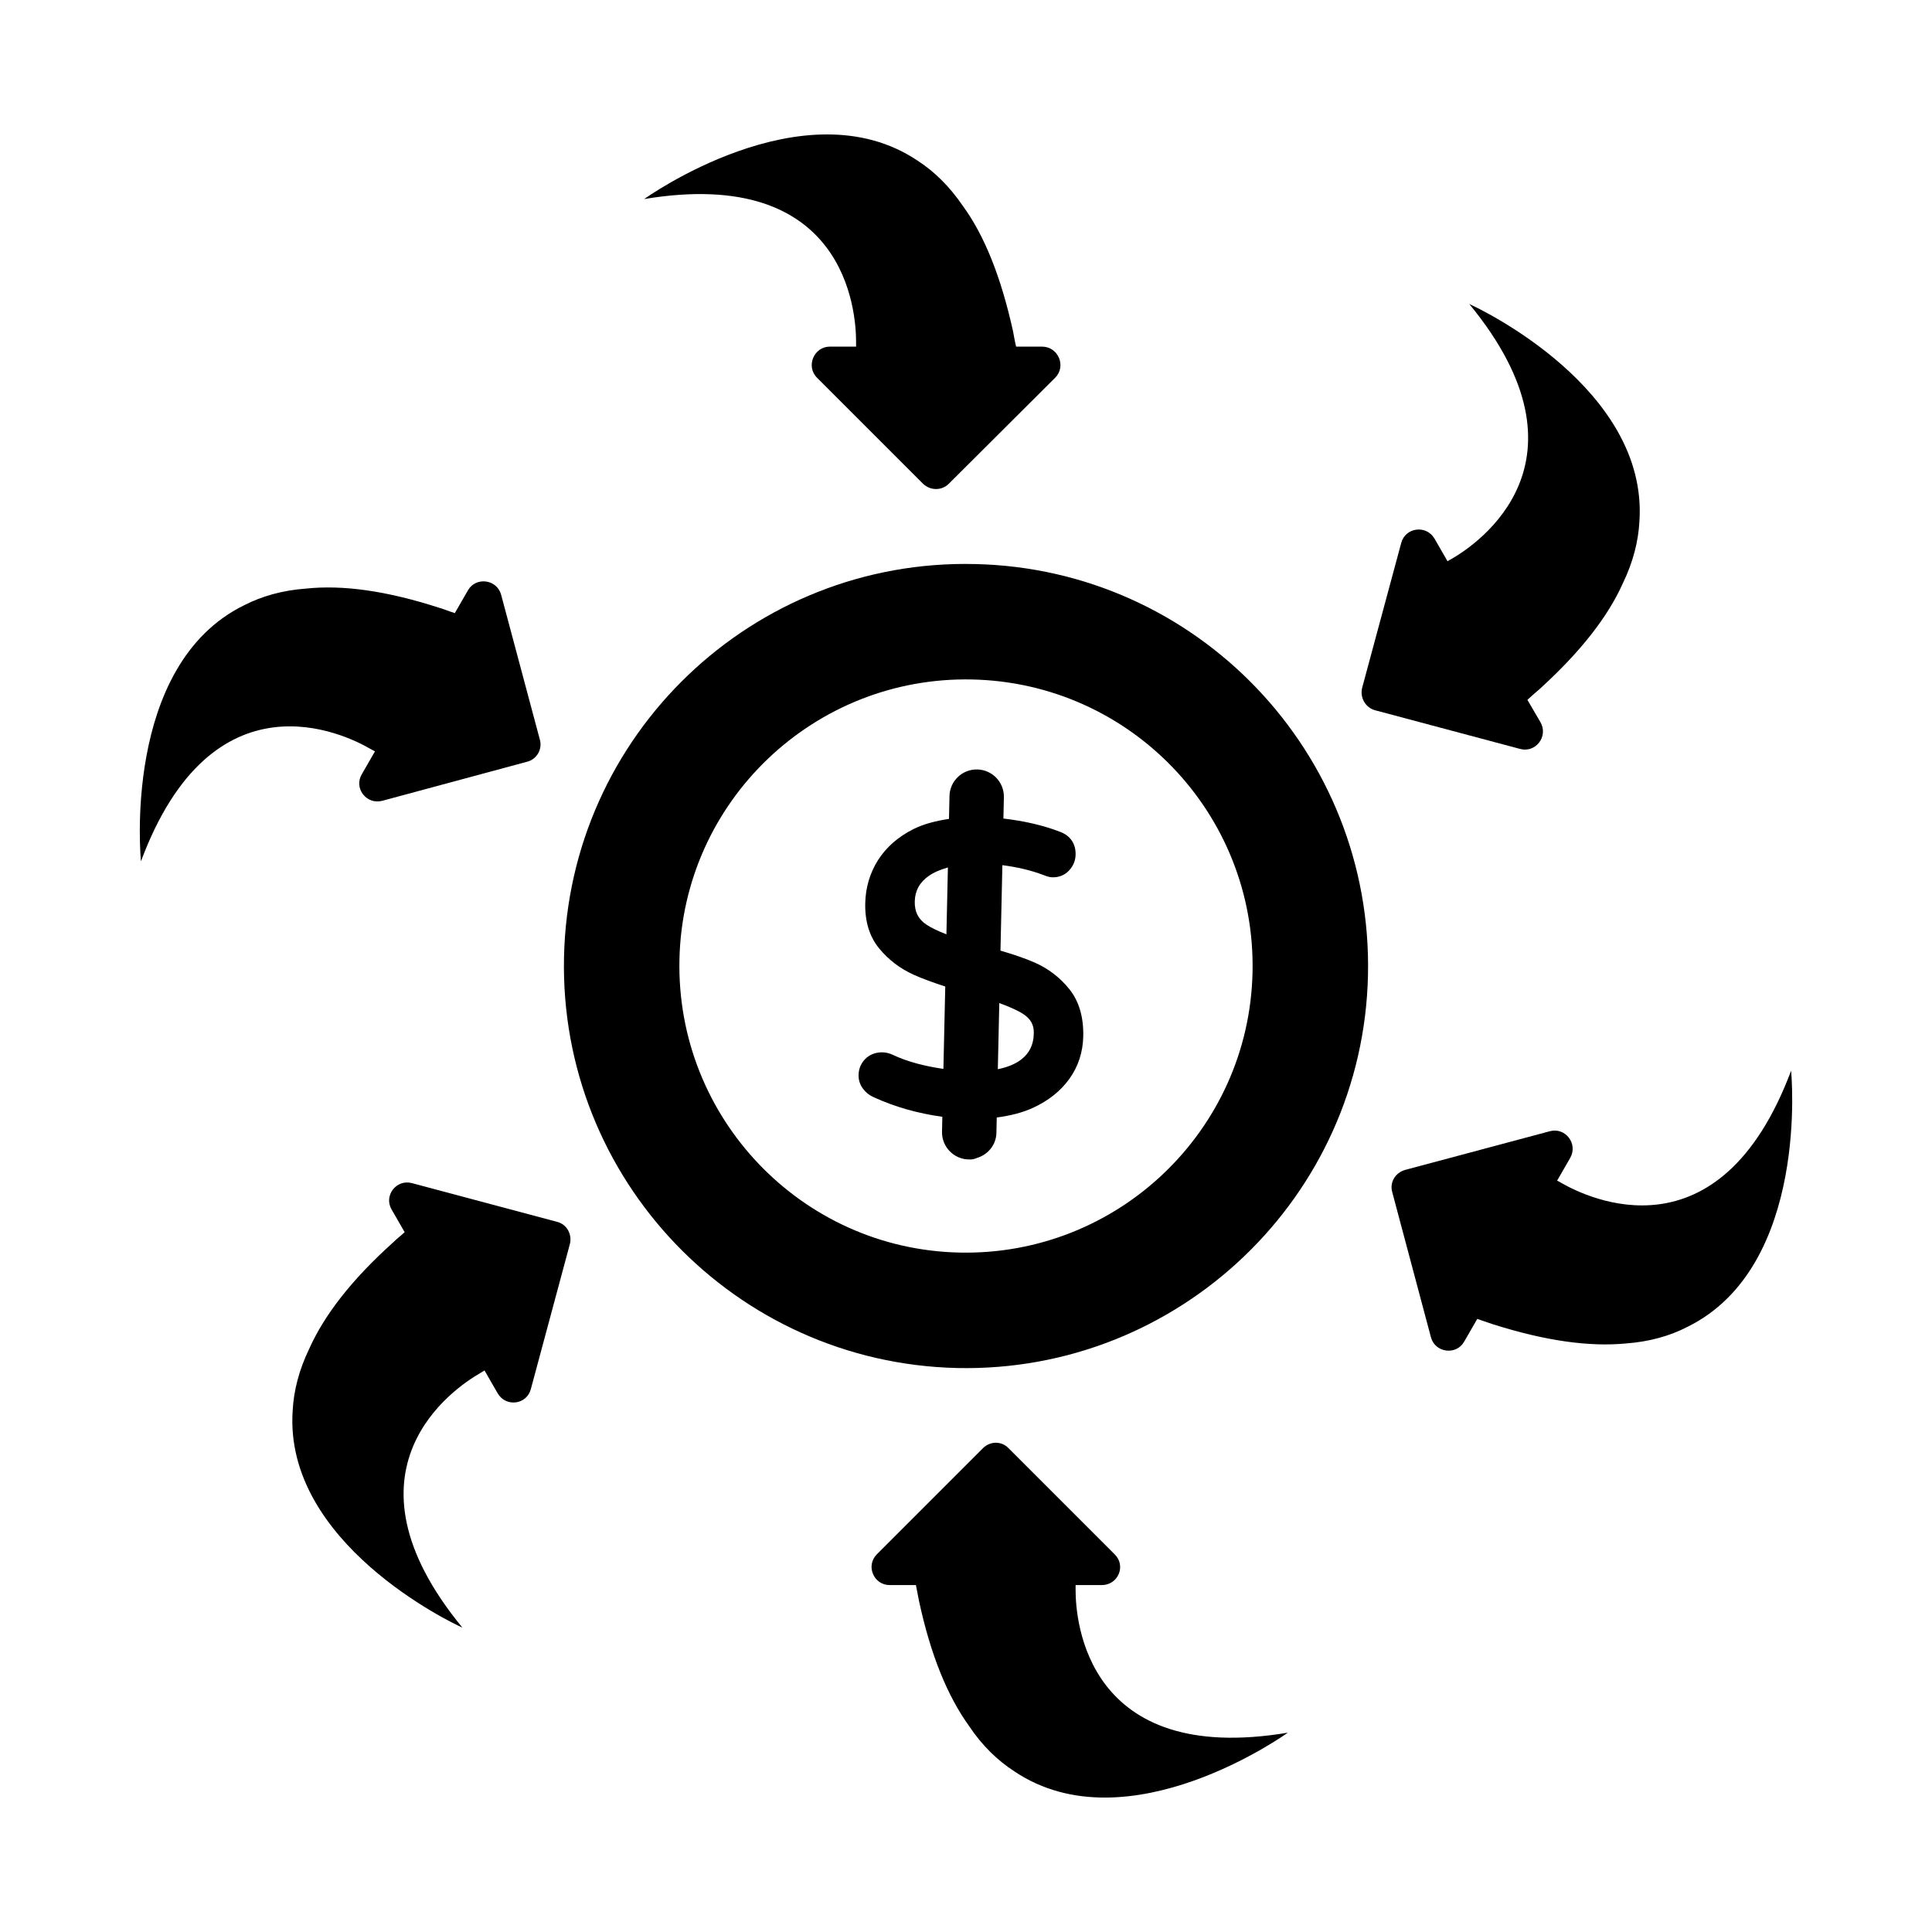 <?xml version="1.0" encoding="UTF-8"?>
<!-- Uploaded to: ICON Repo, www.iconrepo.com, Generator: ICON Repo Mixer Tools -->
<svg fill="#000000" width="800px" height="800px" version="1.1" viewBox="144 144 512 512" xmlns="http://www.w3.org/2000/svg">
 <g>
  <path d="m242.18 342.48c0.73 0.367 1.191 0.641 1.191 0.641l-3.481 6.047c-2.199 3.664 1.191 8.152 5.402 7.055l38.383-10.352c2.566-0.641 4.121-3.297 3.391-5.863l-10.258-38.383c-1.098-4.121-6.688-4.856-8.793-1.191l-3.481 6.047c-1.465-0.457-2.75-1.008-4.031-1.375-14.105-4.582-25.738-6.137-35.359-5.129-6.32 0.457-11.727 2.016-16.398 4.398-32.609 15.938-27.391 67.875-27.391 67.875 18.961-50.84 53.953-33.801 60.824-29.77z"/>
  <path d="m528.71 292.1c-0.734 0.367-1.098 0.641-1.098 0.641l-3.481-6.047c-2.199-3.664-7.695-2.93-8.793 1.191l-10.352 38.383c-0.641 2.566 0.824 5.223 3.391 5.953l38.473 10.258c4.121 1.102 7.512-3.297 5.406-7.055l-3.481-5.953c1.098-1.008 2.106-1.922 3.207-2.84 10.992-9.984 18.137-19.234 22.078-28.031 2.746-5.68 4.121-11.176 4.398-16.398 2.383-35.176-42.32-56.426-45.066-57.617 34.336 41.777 2.184 63.578-4.684 67.516z"/>
  <path d="m225.96 501.41c-2.746 5.68-4.121 11.176-4.398 16.398-2.383 35.082 42.227 56.336 44.977 57.527-34.352-41.77-2.199-63.48 4.672-67.418 0.734-0.457 1.191-0.73 1.191-0.73l3.481 6.047c2.199 3.758 7.695 3.023 8.793-1.098l10.352-38.473c0.641-2.566-0.824-5.223-3.391-5.863l-38.473-10.262c-4.121-1.098-7.512 3.297-5.402 6.961l3.481 6.047c-1.098 1.008-2.199 1.832-3.207 2.84-10.988 9.887-18.133 19.227-22.074 28.023z"/>
  <path d="m363.91 235.86c-4.215 0-6.414 5.223-3.391 8.242l28.121 28.121c1.922 1.832 4.945 1.832 6.777 0l28.215-28.121c3.023-3.023 0.824-8.242-3.481-8.242h-6.871c-0.367-1.465-0.551-2.75-0.824-4.121-3.207-14.473-7.602-25.375-13.281-33.16-3.57-5.223-7.602-9.16-12-12-30.137-20.246-72.457 10.168-72.457 10.168 53.496-8.887 56.152 29.863 56.152 37.832v1.281z"/>
  <path d="m557.84 457.53c-0.734-0.457-1.191-0.641-1.191-0.641l3.481-6.047c2.106-3.754-1.281-8.152-5.402-7.055l-38.383 10.262c-2.566 0.73-4.121 3.297-3.391 5.863l10.258 38.473c1.098 4.121 6.688 4.856 8.793 1.191l3.481-6.047c1.375 0.457 2.656 0.914 4.031 1.375 14.105 4.488 25.738 6.047 35.359 5.129 6.231-0.457 11.727-2.016 16.305-4.398 32.609-16.031 27.48-67.879 27.48-67.879-19.051 50.75-53.953 33.711-60.82 29.773z"/>
  <path d="m436 564.06c4.305 0 6.504-5.129 3.391-8.152l-28.121-28.121c-1.832-1.926-4.856-1.926-6.777 0l-28.121 28.121c-3.023 3.023-0.824 8.152 3.391 8.152h6.961c0.273 1.465 0.551 2.84 0.824 4.215 3.113 14.473 7.602 25.281 13.281 33.16 3.481 5.223 7.602 9.16 12 12 30.137 20.246 72.457-10.258 72.457-10.258-53.496 8.977-56.242-29.863-56.242-37.738v-1.375z"/>
  <path d="m397.62 506.54c58.809 1.281 107.63-45.344 108.91-104.15 1.281-58.898-45.344-107.63-104.15-108.91-58.898-1.375-107.63 45.25-108.91 104.15-1.281 58.809 45.344 107.54 104.15 108.91zm4.027-182.47c41.953 0.914 75.207 35.633 74.289 77.586-0.914 41.953-35.723 75.207-77.68 74.289-41.863-0.914-75.113-35.723-74.195-77.68 0.918-41.949 35.727-75.109 77.586-74.195z"/>
  <path d="m380.52 423.51c-2.426-1.141-5.379-0.707-7.176 1.086-1.168 1.168-1.777 2.602-1.812 4.273-0.031 1.32 0.355 2.535 1.133 3.598 0.738 1.016 1.688 1.781 2.789 2.266 5.668 2.617 11.809 4.332 18.277 5.227l-0.086 3.938c-0.09 3.981 3.066 7.281 7.047 7.367 0.055 0 0.098-0.027 0.152-0.027 0.059 0.004 0.109 0.035 0.172 0.035 0.684 0.016 1.305-0.148 1.879-0.402 2.91-0.875 5.094-3.449 5.164-6.652l0.09-4.07c3.516-0.477 6.805-1.258 9.648-2.582 4.082-1.883 7.32-4.473 9.625-7.695 2.332-3.269 3.559-7.047 3.652-11.223 0.113-5.102-1.121-9.301-3.664-12.484-2.457-3.078-5.547-5.453-9.164-7.059h-0.008c-2.504-1.109-5.644-2.164-9.102-3.18l0.504-22.648c3.723 0.484 7.391 1.285 10.895 2.617 0.93 0.391 1.699 0.59 2.348 0.602 1.777 0.039 3.32-0.594 4.449-1.828 1.102-1.195 1.68-2.602 1.715-4.172 0.062-2.859-1.367-5-4.016-6.016-4.672-1.824-9.781-2.934-15.117-3.559l0.125-5.637c0.09-3.981-3.066-7.281-7.047-7.367-3.981-0.09-7.281 3.066-7.367 7.047l-0.133 6.051c-3.449 0.523-6.668 1.332-9.391 2.691-4.07 2.043-7.242 4.816-9.426 8.25-2.152 3.422-3.285 7.258-3.375 11.406-0.109 4.832 1.129 8.859 3.676 11.965 2.461 3 5.535 5.352 9.148 6.984 2.344 1.062 5.238 2.102 8.379 3.125l-0.488 21.832c-4.863-0.703-9.453-1.852-13.496-3.758zm28.305-13.688c2.5 0.918 4.684 1.852 6.195 2.809 2.059 1.297 2.996 2.914 2.945 5.082-0.047 2.07-0.289 7.773-9.531 9.637zm-19.375-20.828c-2.125-1.449-3.086-3.387-3.027-6.09 0.062-2.856 1.285-5.074 3.727-6.789 1.406-0.992 3.156-1.68 5.055-2.231l-0.395 17.719c-2.117-0.828-4.004-1.688-5.359-2.609z"/>
 </g>
</svg>